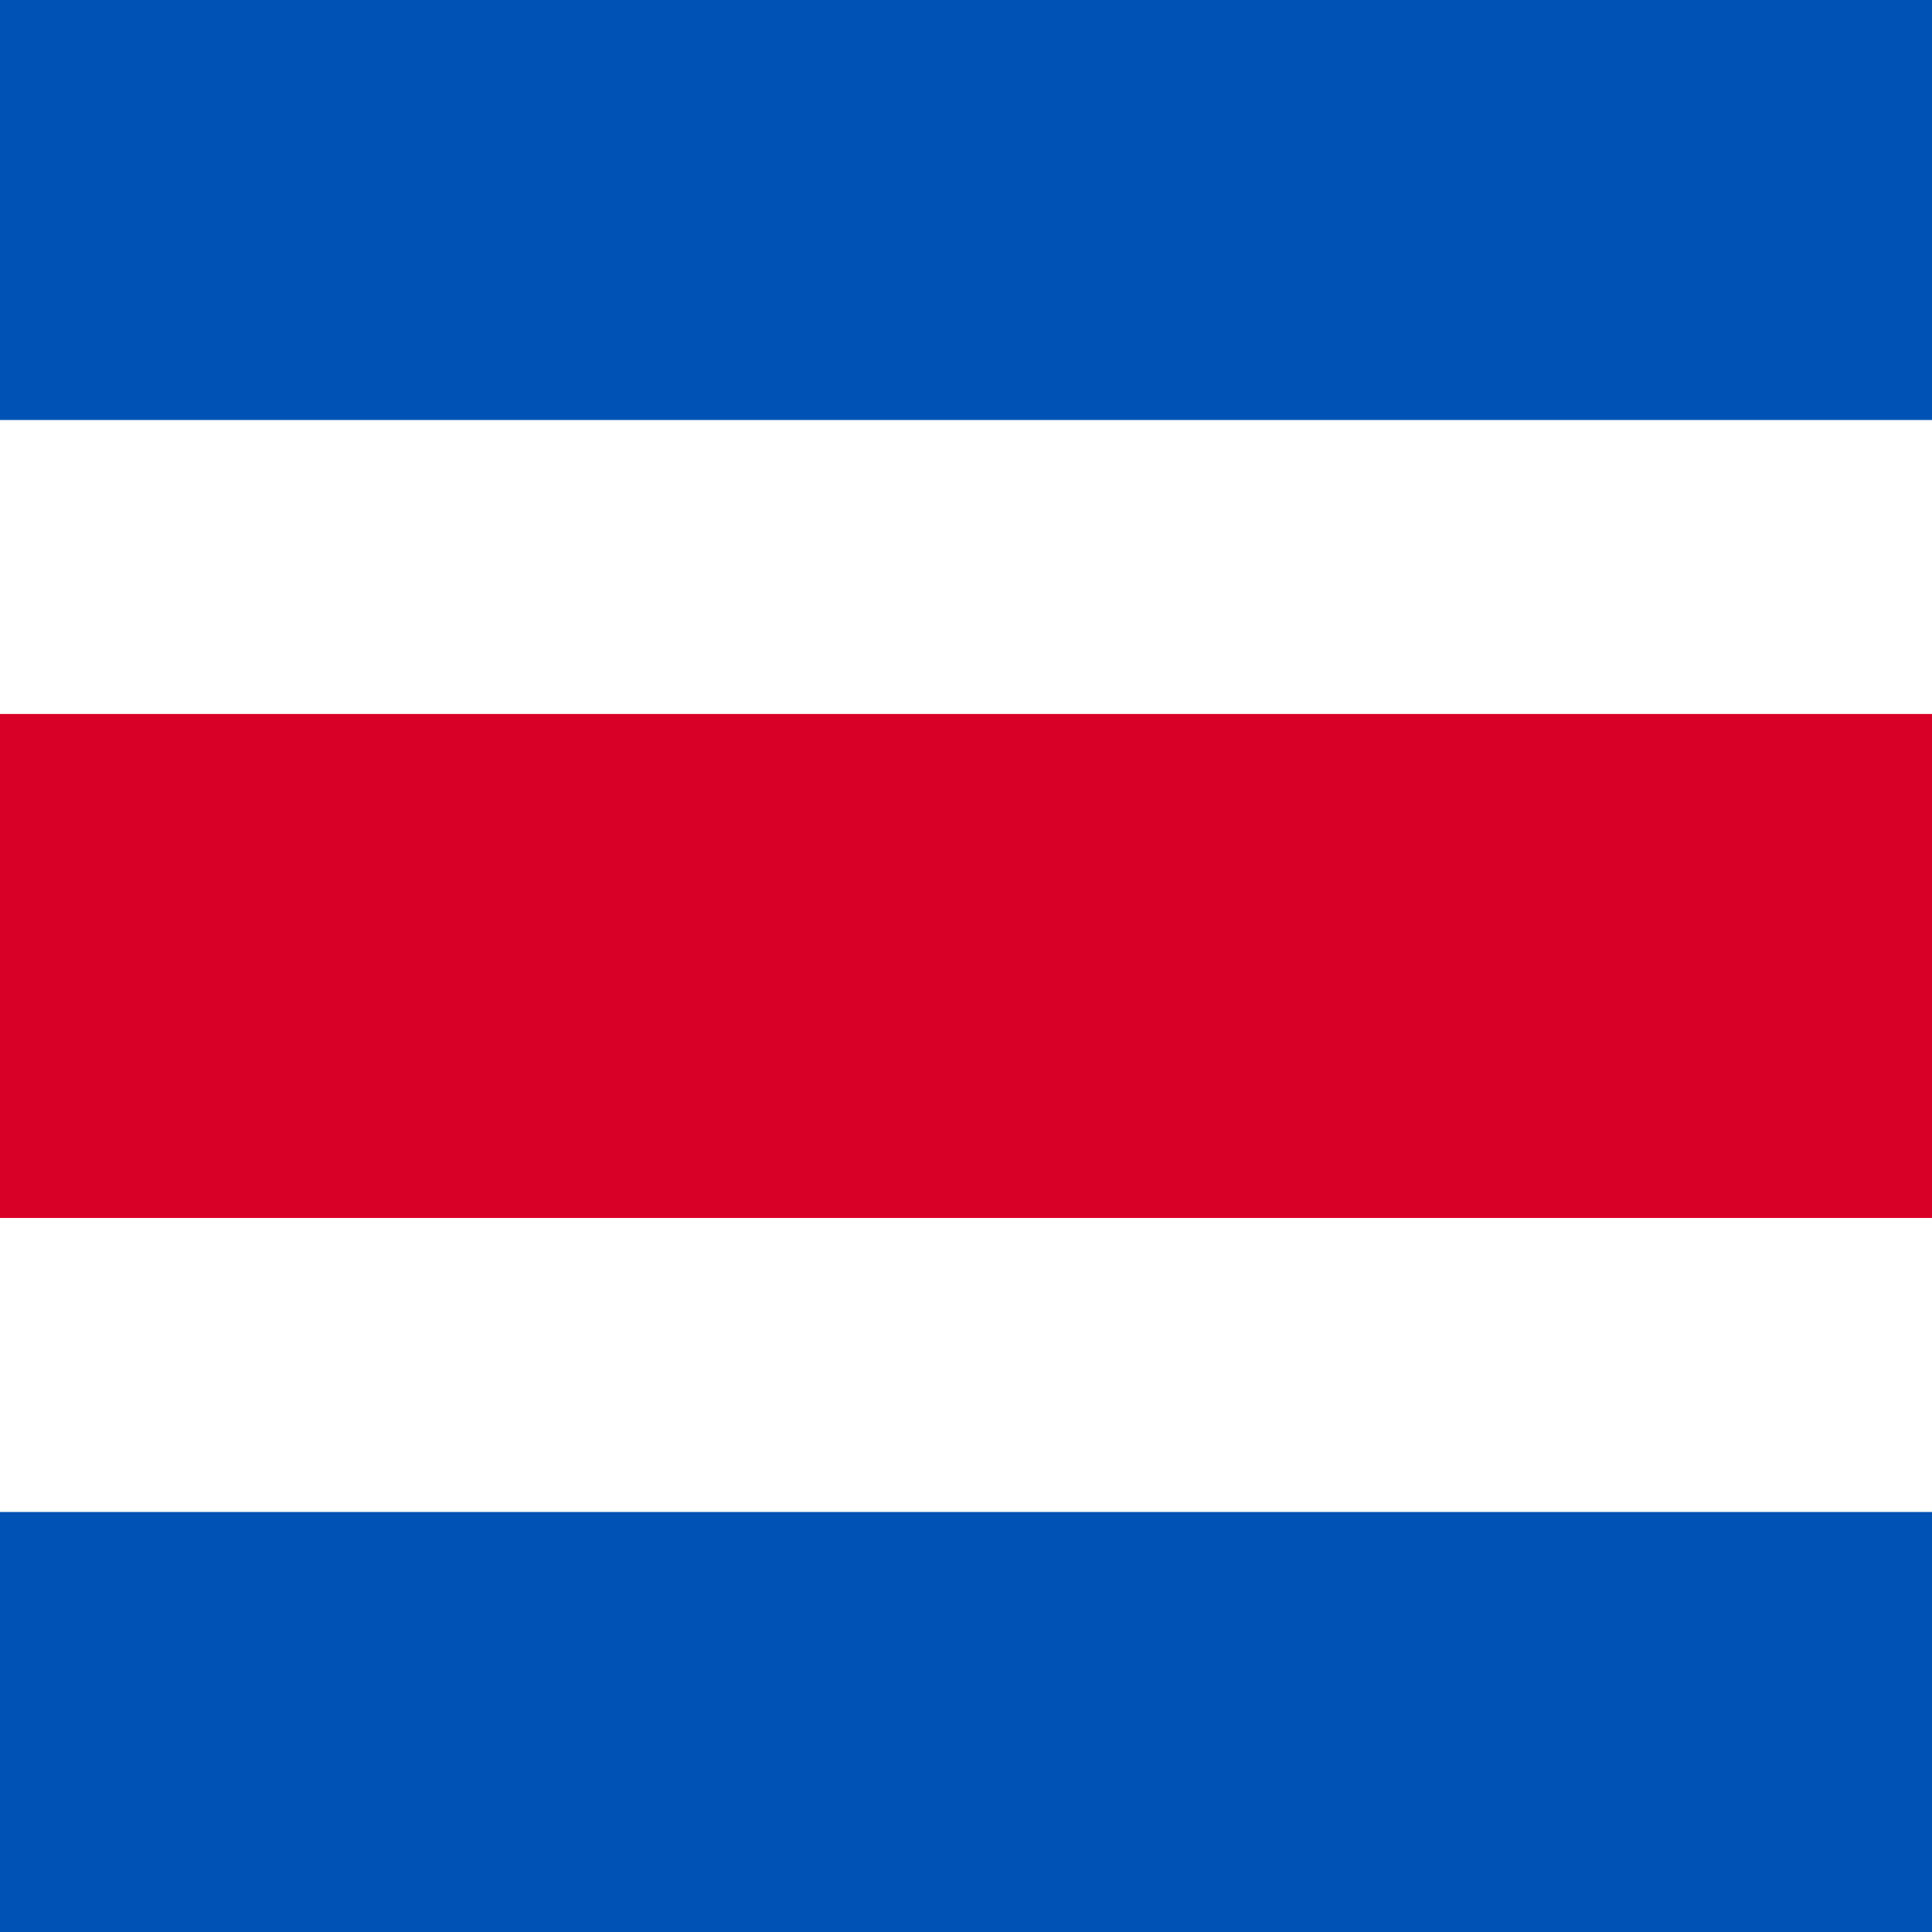 <svg xmlns="http://www.w3.org/2000/svg" verison="1.1" width="342px" height="342px"
	viewBox="85.333 85.333 341.333 341.333">
	<rect x="85.333" y="85.333" width="341.333" height="341.333" fill="#333333" stroke="none"/>
	<rect y="85.331" fill="#FFFFFF" width="512" height="341.326" />
	<rect y="211.473" fill="#D80027" width="512" height="89.043" />
	<g>
		<rect y="352.462" fill="#0052B4" width="512" height="74.207" />
		<rect y="85.331" fill="#0052B4" width="512" height="74.207" />
	</g>
</svg>
